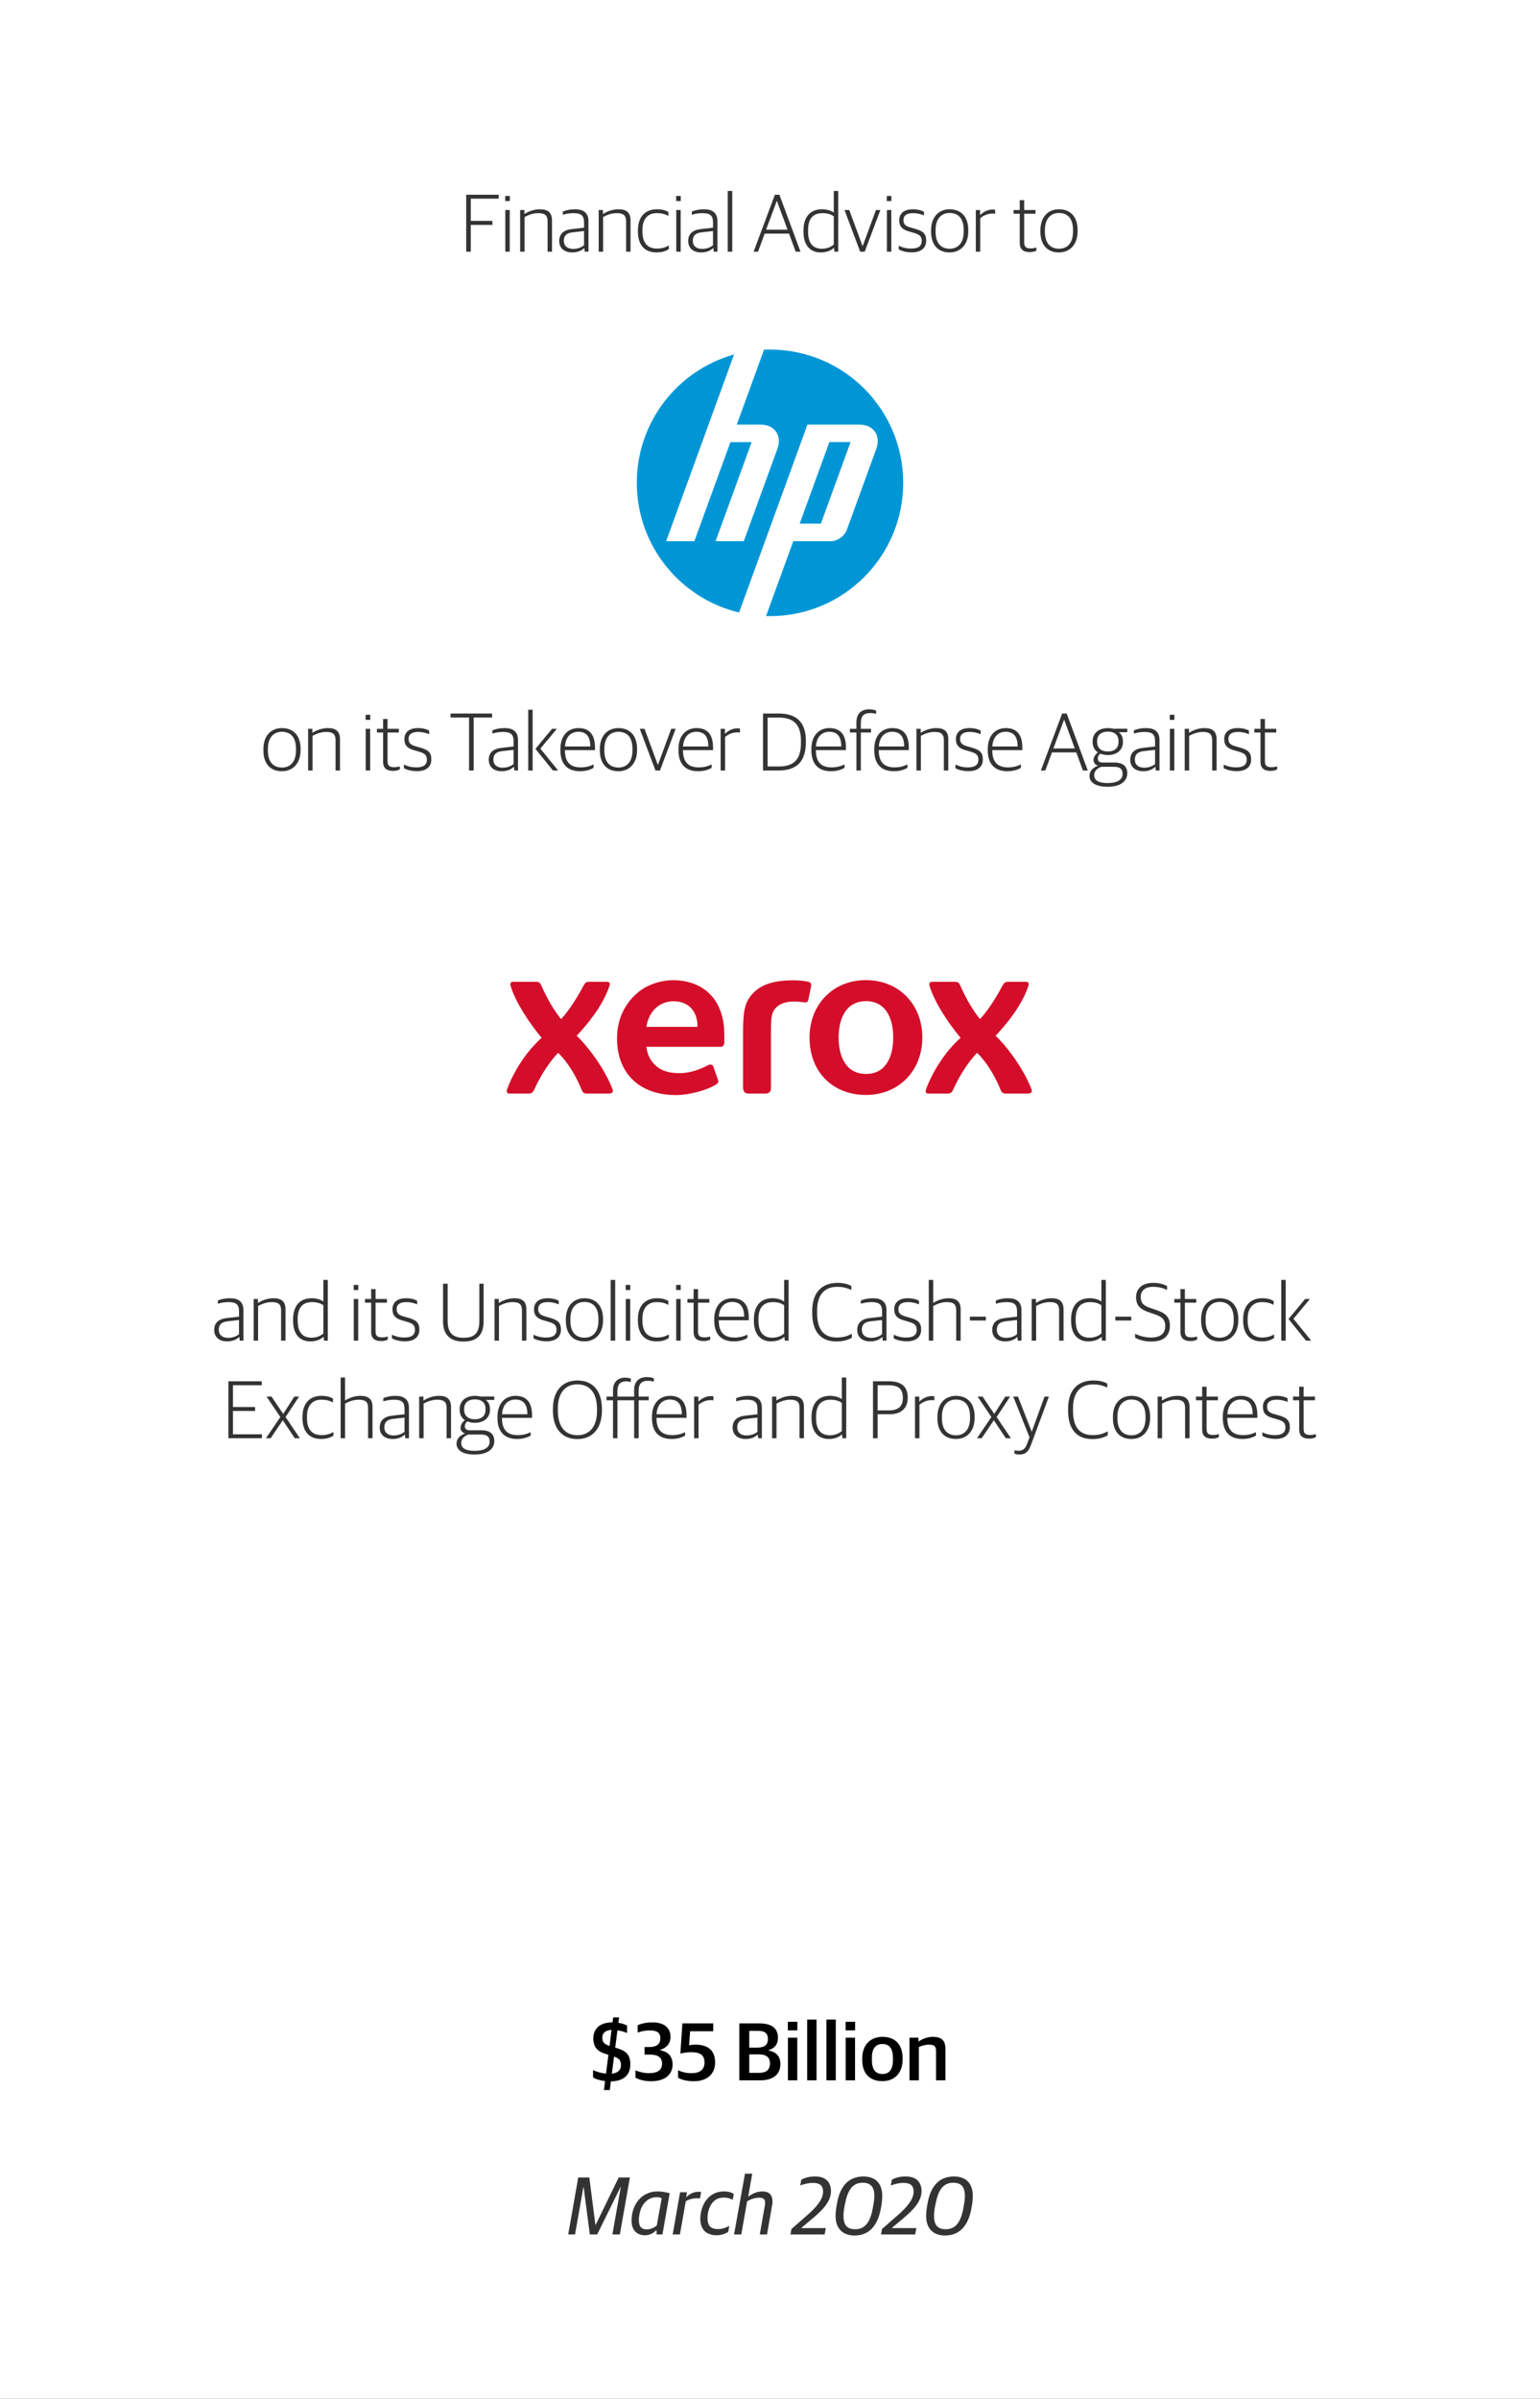 <svg width="300" height="467" viewBox="0 0 300 467" fill="none" xmlns="http://www.w3.org/2000/svg">
<rect x="0" y="0" width="300" height="467" fill="#333333" stroke="none"/>
<g clip-path="url(#clip0_2008_1011)">
<rect width="300" height="467" fill="white"/>
<path d="M90.817 49V37.912H97.153V38.68H91.713V43H95.921V43.784H91.713V49H90.817ZM98.438 49V40.888H99.302V49H98.438ZM98.422 39.144V38.152H99.318V39.144H98.422ZM101.328 49V40.888H102.16V41.64H102.208C103.072 41.08 104.16 40.744 105.184 40.744C106.736 40.744 107.536 41.368 107.536 42.92V49H106.672V43.096C106.672 41.944 106.176 41.496 104.832 41.496C103.952 41.496 103.008 41.8 102.192 42.248V49H101.328ZM111.452 49.144C109.964 49.144 108.94 48.344 108.94 46.92C108.94 45.528 109.804 44.776 111.388 44.6L113.772 44.328V43.272C113.772 41.912 113.148 41.496 111.692 41.496C110.892 41.496 110.22 41.64 109.644 41.816V41.176C110.348 40.904 111.1 40.744 112.012 40.744C113.692 40.744 114.636 41.448 114.636 43.08V49H113.916L113.836 48.296H113.788C113.388 48.712 112.636 49.144 111.452 49.144ZM111.66 48.456C112.588 48.456 113.356 48.12 113.772 47.736V44.984L111.612 45.224C110.396 45.352 109.836 45.848 109.836 46.888C109.836 47.896 110.54 48.456 111.66 48.456ZM116.625 49V40.888H117.457V41.64H117.505C118.369 41.08 119.457 40.744 120.481 40.744C122.033 40.744 122.833 41.368 122.833 42.92V49H121.969V43.096C121.969 41.944 121.473 41.496 120.129 41.496C119.249 41.496 118.305 41.8 117.489 42.248V49H116.625ZM127.917 49.144C125.549 49.144 124.269 47.672 124.269 45.064V44.856C124.269 41.992 125.885 40.744 127.965 40.744C129.005 40.744 129.629 40.936 130.205 41.288V42.024C129.517 41.688 128.957 41.496 127.901 41.496C126.317 41.496 125.149 42.52 125.149 44.728V45.048C125.149 47.224 126.061 48.392 128.013 48.392C129.149 48.392 129.853 48.04 130.301 47.784V48.488C129.773 48.824 129.101 49.144 127.917 49.144ZM131.735 49V40.888H132.599V49H131.735ZM131.719 39.144V38.152H132.615V39.144H131.719ZM136.577 49.144C135.089 49.144 134.065 48.344 134.065 46.92C134.065 45.528 134.929 44.776 136.513 44.6L138.897 44.328V43.272C138.897 41.912 138.273 41.496 136.817 41.496C136.017 41.496 135.345 41.64 134.769 41.816V41.176C135.473 40.904 136.225 40.744 137.137 40.744C138.817 40.744 139.761 41.448 139.761 43.08V49H139.041L138.961 48.296H138.913C138.513 48.712 137.761 49.144 136.577 49.144ZM136.785 48.456C137.713 48.456 138.481 48.12 138.897 47.736V44.984L136.737 45.224C135.521 45.352 134.961 45.848 134.961 46.888C134.961 47.896 135.665 48.456 136.785 48.456ZM141.766 49V37.176H142.646V49H141.766ZM146.808 49L150.952 37.912H151.832L155.944 49H155L153.704 45.48H148.968L147.672 49H146.808ZM151.32 39.128L149.24 44.712H153.416L151.352 39.128H151.32ZM159.864 49.144C158.152 49.144 156.52 48.104 156.52 45.096V44.92C156.52 41.992 158.04 40.744 160.136 40.744C161.208 40.744 161.928 41.048 162.424 41.368V37.176H163.288V49H162.552L162.472 48.28H162.424C161.848 48.776 161.048 49.144 159.864 49.144ZM160.12 48.424C161.176 48.424 161.912 48.04 162.424 47.608V42.12C161.96 41.752 161.176 41.496 160.248 41.496C158.536 41.496 157.416 42.392 157.416 44.808V45.064C157.416 47.544 158.52 48.424 160.12 48.424ZM167.569 49L164.513 40.888H165.441L168.017 47.864H168.065L170.641 40.888H171.505L168.449 49H167.569ZM172.767 49V40.888H173.631V49H172.767ZM172.751 39.144V38.152H173.647V39.144H172.751ZM177.64 49.128C176.552 49.128 175.688 48.888 175.08 48.552V47.848C175.736 48.136 176.392 48.392 177.544 48.392C179.016 48.392 179.56 47.784 179.56 46.92C179.56 45.992 179.128 45.656 177.976 45.32L177.096 45.064C175.896 44.728 175.176 44.2 175.176 42.888C175.176 41.624 176.04 40.744 177.816 40.744C178.856 40.744 179.544 40.984 179.992 41.224V41.944C179.496 41.704 178.696 41.496 177.864 41.496C176.616 41.496 175.992 41.976 175.992 42.824C175.992 43.656 176.376 44.008 177.384 44.296L178.28 44.552C179.752 44.968 180.424 45.448 180.424 46.856C180.424 48.232 179.496 49.128 177.64 49.128ZM184.978 49.144C182.786 49.144 181.378 47.736 181.378 45.08V44.856C181.378 42.2 182.898 40.744 184.994 40.744C187.186 40.744 188.626 42.152 188.626 44.808V45.016C188.626 47.672 187.09 49.144 184.978 49.144ZM185.01 48.424C186.626 48.424 187.73 47.304 187.73 45.096V44.776C187.73 42.376 186.546 41.464 184.978 41.464C183.362 41.464 182.258 42.616 182.258 44.776V45.112C182.258 47.48 183.442 48.424 185.01 48.424ZM190.094 49V40.888H190.926V41.848H190.974C191.47 41.32 192.366 40.792 193.374 40.792C193.55 40.792 193.758 40.808 193.854 40.84V41.624C193.678 41.592 193.454 41.576 193.31 41.576C192.398 41.576 191.534 41.976 190.958 42.488V49H190.094ZM200.588 49.08C199.356 49.08 198.652 48.552 198.652 47.304V41.608H197.452V40.888H198.652V38.968H199.516V40.888H201.724V41.608H199.516V47.176C199.516 48.008 199.804 48.36 200.812 48.36C201.164 48.36 201.564 48.296 201.9 48.2V48.792C201.612 48.936 201.212 49.08 200.588 49.08ZM206.275 49.144C204.083 49.144 202.675 47.736 202.675 45.08V44.856C202.675 42.2 204.195 40.744 206.291 40.744C208.483 40.744 209.923 42.152 209.923 44.808V45.016C209.923 47.672 208.387 49.144 206.275 49.144ZM206.307 48.424C207.923 48.424 209.027 47.304 209.027 45.096V44.776C209.027 42.376 207.843 41.464 206.275 41.464C204.659 41.464 203.555 42.616 203.555 44.776V45.112C203.555 47.48 204.739 48.424 206.307 48.424Z" fill="black" fill-opacity="0.8"/>
<path d="M110.69 435L112.642 423.912H114.802L115.986 433.144H116.034L120.53 423.912H122.706L120.754 435H119.298L120.93 425.784H120.882L116.338 435H114.898L113.698 425.784H113.65L112.018 435H110.69ZM125.656 435.16C124.072 435.16 123.032 434.184 123.032 432.328C123.032 428.968 125.176 426.632 128.072 426.632C129.128 426.632 130.12 426.872 130.456 427L129.048 435H127.912L127.896 434.2H127.816C127.304 434.728 126.584 435.16 125.656 435.16ZM125.976 434.024C126.712 434.024 127.448 433.704 127.944 433.256L128.904 427.944C128.568 427.816 128.312 427.752 127.912 427.752C126.296 427.752 125.08 428.936 124.648 430.728C124.52 431.24 124.456 431.72 124.456 432.28C124.456 433.608 125.112 434.024 125.976 434.024ZM131.045 435L132.485 426.792H133.829L133.669 427.688H133.749C134.373 427.08 135.205 426.696 136.085 426.696C136.293 426.696 136.517 426.728 136.581 426.76L136.357 428.008C136.149 427.976 135.877 427.96 135.733 427.96C134.965 427.96 134.229 428.168 133.589 428.552L132.453 435H131.045ZM139.59 435.16C137.51 435.16 136.422 433.944 136.422 431.976C136.422 430.776 136.79 429.448 137.446 428.504C138.278 427.304 139.462 426.632 141.062 426.632C141.942 426.632 142.566 426.856 142.95 427.128L142.742 428.264C142.342 428.056 141.83 427.832 141.014 427.832C140.022 427.832 139.238 428.168 138.646 429.016C138.086 429.816 137.83 430.792 137.83 431.88C137.83 433.384 138.55 433.96 139.846 433.96C140.87 433.96 141.606 433.576 142.07 433.336L141.862 434.504C141.19 434.92 140.438 435.16 139.59 435.16ZM142.999 435L145.127 423.176H146.535L145.767 427.592H145.847C146.647 427.016 147.511 426.632 148.519 426.632C150.055 426.632 150.487 427.576 150.487 428.6C150.487 428.824 150.455 429.048 150.423 429.256L149.415 435H148.007L148.983 429.464C149.031 429.224 149.047 429.016 149.047 428.84C149.047 428.168 148.743 427.848 147.911 427.848C147.191 427.848 146.439 428.04 145.543 428.552L144.407 435H142.999ZM153.988 435L154.18 433.944L157.236 431.272C158.964 429.752 160.34 428.232 160.34 426.648C160.34 425.512 159.716 424.968 158.388 424.968C157.412 424.968 156.628 425.208 155.892 425.464L156.1 424.328C156.884 423.96 157.556 423.72 158.82 423.72C160.98 423.72 161.876 424.936 161.876 426.568C161.876 428.648 160.212 430.28 158.196 431.976L156.116 433.72V433.768H160.868L160.644 435H153.988ZM166.456 435.208C164.296 435.208 162.776 433.992 162.776 431.384C162.776 430.584 162.92 429.688 163.08 428.84C163.672 425.592 165.32 423.72 168.2 423.72C170.456 423.72 171.864 424.952 171.864 427.544C171.864 428.376 171.736 429.192 171.592 429.96C171 433.192 169.4 435.208 166.456 435.208ZM166.584 433.992C168.536 433.992 169.528 432.6 170.024 429.896C170.184 429.016 170.328 428.264 170.328 427.576C170.328 425.848 169.704 424.936 168.056 424.936C166.104 424.936 165.144 426.344 164.616 429.032C164.44 429.896 164.312 430.664 164.312 431.352C164.312 433.08 164.936 433.992 166.584 433.992ZM171.629 435L171.821 433.944L174.877 431.272C176.605 429.752 177.981 428.232 177.981 426.648C177.981 425.512 177.357 424.968 176.029 424.968C175.053 424.968 174.269 425.208 173.533 425.464L173.741 424.328C174.525 423.96 175.197 423.72 176.461 423.72C178.621 423.72 179.517 424.936 179.517 426.568C179.517 428.648 177.853 430.28 175.837 431.976L173.757 433.72V433.768H178.509L178.285 435H171.629ZM184.096 435.208C181.936 435.208 180.416 433.992 180.416 431.384C180.416 430.584 180.56 429.688 180.72 428.84C181.312 425.592 182.96 423.72 185.84 423.72C188.096 423.72 189.504 424.952 189.504 427.544C189.504 428.376 189.376 429.192 189.232 429.96C188.64 433.192 187.04 435.208 184.096 435.208ZM184.224 433.992C186.176 433.992 187.168 432.6 187.664 429.896C187.824 429.016 187.968 428.264 187.968 427.576C187.968 425.848 187.344 424.936 185.696 424.936C183.744 424.936 182.784 426.344 182.256 429.032C182.08 429.896 181.952 430.664 181.952 431.352C181.952 433.08 182.576 433.992 184.224 433.992Z" fill="black" fill-opacity="0.8"/>
<path d="M117.657 406.888L117.865 405.144C116.889 405.032 116.105 404.776 115.529 404.456V403.016C116.265 403.352 117.129 403.608 118.057 403.688L118.521 400.04L118.185 399.928C116.537 399.464 115.577 398.664 115.577 396.84C115.577 395.032 116.793 393.72 119.257 393.72H119.321L119.449 392.76H120.601L120.457 393.8C121.209 393.912 121.721 394.12 122.153 394.328V395.784C121.641 395.576 121.033 395.368 120.281 395.272L119.849 398.632C121.817 399.176 122.793 399.896 122.793 401.864C122.793 403.896 121.593 405.16 119.001 405.208L118.793 406.888H117.657ZM120.969 402.04C120.969 401.176 120.665 400.744 119.625 400.376L119.193 403.704C120.425 403.576 120.969 402.936 120.969 402.04ZM117.337 396.664C117.337 397.528 117.593 397.928 118.745 398.296L119.129 395.192C117.977 395.224 117.337 395.784 117.337 396.664ZM126.863 405.176C125.439 405.176 124.479 404.856 123.791 404.488V403.064C124.543 403.368 125.487 403.608 126.367 403.608C128.047 403.608 128.975 403.048 128.975 401.768C128.975 400.504 128.111 399.992 126.655 399.992H125.567V398.52H126.495C127.839 398.52 128.639 397.992 128.639 396.84C128.639 395.64 127.871 395.288 126.607 395.288C125.583 395.288 124.911 395.464 124.223 395.704V394.28C125.007 393.912 126.047 393.72 127.151 393.72C129.263 393.72 130.623 394.728 130.623 396.504C130.623 397.832 129.871 398.68 128.575 399.08V399.128C130.063 399.416 131.023 400.248 131.023 401.896C131.023 403.976 129.439 405.176 126.863 405.176ZM135.176 405.176C133.752 405.176 132.776 404.888 132.088 404.488V403.048C132.824 403.384 133.672 403.608 134.68 403.608C136.28 403.608 137.24 402.984 137.24 401.528C137.24 400.04 136.344 399.528 134.68 399.528C133.816 399.528 133.096 399.64 132.536 399.8L132.936 393.912H138.936V395.448H134.44L134.232 398.184C134.584 398.104 134.92 398.056 135.464 398.056C137.896 398.056 139.304 399.144 139.304 401.528C139.304 403.752 137.768 405.176 135.176 405.176ZM144.026 405V393.912H147.882C150.442 393.912 151.546 394.936 151.546 396.712C151.546 397.864 151.05 398.728 149.722 399.128V399.192C151.114 399.448 152.026 400.232 152.026 401.848C152.026 403.672 150.778 405 148.154 405H144.026ZM145.962 403.544H147.882C149.258 403.544 149.994 402.952 149.994 401.72C149.994 400.456 149.21 399.944 147.786 399.944H145.962V403.544ZM145.962 398.632H147.53C148.714 398.632 149.594 398.248 149.594 396.984C149.594 395.752 148.906 395.368 147.61 395.368H145.962V398.632ZM153.491 405V396.696H155.315V405H153.491ZM153.475 395.272V393.608H155.331V395.272H153.475ZM157.241 405V393.176H159.065V405H157.241ZM160.991 405V393.176H162.815V405H160.991ZM164.741 405V396.696H166.565V405H164.741ZM164.725 395.272V393.608H166.581V395.272H164.725ZM171.899 405.16C169.387 405.16 167.963 403.624 167.963 401.016V400.76C167.963 398.088 169.579 396.536 171.915 396.536C174.395 396.536 175.835 398.056 175.835 400.696V400.936C175.835 403.624 174.219 405.16 171.899 405.16ZM171.931 403.768C173.195 403.768 173.947 402.904 173.947 401.096V400.68C173.947 398.52 173.035 397.928 171.883 397.928C170.587 397.928 169.851 398.824 169.851 400.616V401.016C169.851 403.176 170.763 403.768 171.931 403.768ZM177.178 405V396.696H178.922V397.416H179.002C179.706 396.904 180.73 396.536 181.754 396.536C183.354 396.536 184.17 397.208 184.17 398.824V405H182.346V399.272C182.346 398.408 182.058 398.056 180.906 398.056C180.266 398.056 179.514 398.28 179.002 398.52V405H177.178Z" fill="black"/>
<path d="M54.908 150.144C52.716 150.144 51.308 148.736 51.308 146.08V145.856C51.308 143.2 52.828 141.744 54.924 141.744C57.116 141.744 58.556 143.152 58.556 145.808V146.016C58.556 148.672 57.02 150.144 54.908 150.144ZM54.94 149.424C56.556 149.424 57.66 148.304 57.66 146.096V145.776C57.66 143.376 56.476 142.464 54.908 142.464C53.292 142.464 52.188 143.616 52.188 145.776V146.112C52.188 148.48 53.372 149.424 54.94 149.424ZM60.024 150V141.888H60.856V142.64H60.904C61.768 142.08 62.856 141.744 63.88 141.744C65.432 141.744 66.232 142.368 66.232 143.92V150H65.368V144.096C65.368 142.944 64.872 142.496 63.528 142.496C62.648 142.496 61.704 142.8 60.888 143.248V150H60.024ZM71.243 150V141.888H72.107V150H71.243ZM71.227 140.144V139.152H72.123V140.144H71.227ZM76.565 150.08C75.333 150.08 74.629 149.552 74.629 148.304V142.608H73.429V141.888H74.629V139.968H75.493V141.888H77.701V142.608H75.493V148.176C75.493 149.008 75.781 149.36 76.789 149.36C77.141 149.36 77.541 149.296 77.877 149.2V149.792C77.589 149.936 77.189 150.08 76.565 150.08ZM81.242 150.128C80.154 150.128 79.29 149.888 78.682 149.552V148.848C79.338 149.136 79.994 149.392 81.146 149.392C82.618 149.392 83.162 148.784 83.162 147.92C83.162 146.992 82.73 146.656 81.578 146.32L80.698 146.064C79.498 145.728 78.778 145.2 78.778 143.888C78.778 142.624 79.642 141.744 81.418 141.744C82.458 141.744 83.146 141.984 83.594 142.224V142.944C83.098 142.704 82.298 142.496 81.466 142.496C80.218 142.496 79.594 142.976 79.594 143.824C79.594 144.656 79.978 145.008 80.986 145.296L81.882 145.552C83.354 145.968 84.026 146.448 84.026 147.856C84.026 149.232 83.098 150.128 81.242 150.128ZM91.372 150V139.68H87.772V138.912H95.868V139.68H92.268V150H91.372ZM97.726 150.144C96.238 150.144 95.214 149.344 95.214 147.92C95.214 146.528 96.078 145.776 97.662 145.6L100.046 145.328V144.272C100.046 142.912 99.422 142.496 97.966 142.496C97.166 142.496 96.494 142.64 95.918 142.816V142.176C96.622 141.904 97.374 141.744 98.286 141.744C99.966 141.744 100.91 142.448 100.91 144.08V150H100.19L100.11 149.296H100.062C99.662 149.712 98.91 150.144 97.726 150.144ZM97.934 149.456C98.862 149.456 99.63 149.12 100.046 148.736V145.984L97.886 146.224C96.67 146.352 96.11 146.848 96.11 147.888C96.11 148.896 96.814 149.456 97.934 149.456ZM102.899 150V138.176H103.763V150H102.899ZM107.715 150L104.307 145.792L107.539 141.888H108.483L105.267 145.744L108.723 150H107.715ZM112.992 150.144C110.448 150.144 109.168 148.656 109.168 146.048V145.856C109.168 143.04 110.784 141.744 112.688 141.744C114.896 141.744 115.904 143.104 115.904 145.536V146.032H110.048C110.048 148.368 111.072 149.392 113.12 149.392C114.208 149.392 114.976 149.136 115.632 148.816V149.472C115.136 149.792 114.24 150.144 112.992 150.144ZM112.656 142.464C111.376 142.464 110.192 143.264 110.064 145.328H114.992C114.992 143.424 114.24 142.464 112.656 142.464ZM120.455 150.144C118.263 150.144 116.855 148.736 116.855 146.08V145.856C116.855 143.2 118.375 141.744 120.471 141.744C122.663 141.744 124.103 143.152 124.103 145.808V146.016C124.103 148.672 122.567 150.144 120.455 150.144ZM120.487 149.424C122.103 149.424 123.207 148.304 123.207 146.096V145.776C123.207 143.376 122.023 142.464 120.455 142.464C118.839 142.464 117.735 143.616 117.735 145.776V146.112C117.735 148.48 118.919 149.424 120.487 149.424ZM127.686 150L124.63 141.888H125.558L128.134 148.864H128.182L130.758 141.888H131.622L128.566 150H127.686ZM135.992 150.144C133.448 150.144 132.168 148.656 132.168 146.048V145.856C132.168 143.04 133.784 141.744 135.688 141.744C137.896 141.744 138.904 143.104 138.904 145.536V146.032H133.048C133.048 148.368 134.072 149.392 136.12 149.392C137.208 149.392 137.976 149.136 138.632 148.816V149.472C138.136 149.792 137.24 150.144 135.992 150.144ZM135.656 142.464C134.376 142.464 133.192 143.264 133.064 145.328H137.992C137.992 143.424 137.24 142.464 135.656 142.464ZM140.383 150V141.888H141.215V142.848H141.263C141.759 142.32 142.655 141.792 143.663 141.792C143.839 141.792 144.047 141.808 144.143 141.84V142.624C143.967 142.592 143.743 142.576 143.599 142.576C142.687 142.576 141.823 142.976 141.247 143.488V150H140.383ZM148.638 150V138.912H151.71C155.182 138.912 156.99 140.608 156.99 144.24V144.496C156.99 148.096 155.326 150 151.726 150H148.638ZM149.534 149.216H151.742C154.686 149.216 156.03 147.824 156.03 144.624V144.24C156.03 140.944 154.526 139.696 151.63 139.696H149.534V149.216ZM161.882 150.144C159.338 150.144 158.058 148.656 158.058 146.048V145.856C158.058 143.04 159.674 141.744 161.578 141.744C163.786 141.744 164.794 143.104 164.794 145.536V146.032H158.938C158.938 148.368 159.962 149.392 162.01 149.392C163.098 149.392 163.866 149.136 164.522 148.816V149.472C164.026 149.792 163.13 150.144 161.882 150.144ZM161.546 142.464C160.266 142.464 159.082 143.264 158.954 145.328H163.882C163.882 143.424 163.13 142.464 161.546 142.464ZM166.834 150V142.608H165.57V141.888H166.834V140.624C166.834 138.864 167.858 138.096 169.314 138.096C169.938 138.096 170.37 138.208 170.674 138.352V138.976C170.402 138.896 170.002 138.816 169.458 138.816C168.386 138.816 167.698 139.344 167.698 140.688V141.888H169.682V142.608H167.698V150H166.834ZM174.132 150.144C171.588 150.144 170.308 148.656 170.308 146.048V145.856C170.308 143.04 171.924 141.744 173.828 141.744C176.036 141.744 177.044 143.104 177.044 145.536V146.032H171.188C171.188 148.368 172.212 149.392 174.26 149.392C175.348 149.392 176.116 149.136 176.772 148.816V149.472C176.276 149.792 175.38 150.144 174.132 150.144ZM173.796 142.464C172.516 142.464 171.332 143.264 171.204 145.328H176.132C176.132 143.424 175.38 142.464 173.796 142.464ZM178.524 150V141.888H179.356V142.64H179.404C180.268 142.08 181.356 141.744 182.38 141.744C183.932 141.744 184.732 142.368 184.732 143.92V150H183.868V144.096C183.868 142.944 183.372 142.496 182.028 142.496C181.148 142.496 180.204 142.8 179.388 143.248V150H178.524ZM188.68 150.128C187.592 150.128 186.728 149.888 186.12 149.552V148.848C186.776 149.136 187.432 149.392 188.584 149.392C190.056 149.392 190.6 148.784 190.6 147.92C190.6 146.992 190.168 146.656 189.016 146.32L188.136 146.064C186.936 145.728 186.215 145.2 186.215 143.888C186.215 142.624 187.08 141.744 188.856 141.744C189.896 141.744 190.584 141.984 191.032 142.224V142.944C190.536 142.704 189.736 142.496 188.904 142.496C187.656 142.496 187.032 142.976 187.032 143.824C187.032 144.656 187.416 145.008 188.424 145.296L189.32 145.552C190.792 145.968 191.464 146.448 191.464 147.856C191.464 149.232 190.536 150.128 188.68 150.128ZM196.242 150.144C193.698 150.144 192.418 148.656 192.418 146.048V145.856C192.418 143.04 194.034 141.744 195.938 141.744C198.146 141.744 199.154 143.104 199.154 145.536V146.032H193.298C193.298 148.368 194.322 149.392 196.37 149.392C197.458 149.392 198.226 149.136 198.882 148.816V149.472C198.386 149.792 197.49 150.144 196.242 150.144ZM195.906 142.464C194.626 142.464 193.442 143.264 193.314 145.328H198.242C198.242 143.424 197.49 142.464 195.906 142.464ZM202.769 150L206.913 138.912H207.793L211.905 150H210.961L209.665 146.48H204.929L203.633 150H202.769ZM207.281 140.128L205.201 145.712H209.377L207.313 140.128H207.281ZM215.775 153.168C213.279 153.168 212.239 152.24 212.239 151.04C212.239 150.064 212.959 149.424 213.855 149.088V149.04C213.407 148.928 213.023 148.528 213.023 147.952C213.023 147.44 213.327 146.912 213.871 146.48C213.247 146.064 212.847 145.392 212.847 144.464V144.32C212.847 142.704 214.095 141.744 215.823 141.744C216.207 141.744 216.559 141.792 216.895 141.872H219.599V142.544H217.935C218.463 142.928 218.751 143.504 218.751 144.288V144.432C218.751 146.112 217.487 146.992 215.807 146.992C215.263 146.992 214.767 146.896 214.335 146.72C214.063 146.944 213.855 147.28 213.855 147.648C213.855 148.144 214.159 148.448 214.751 148.448H217.087C218.527 148.448 219.599 148.992 219.599 150.544C219.599 151.936 218.495 153.168 215.775 153.168ZM215.743 152.448C217.903 152.448 218.687 151.648 218.687 150.672C218.687 149.632 218.095 149.28 216.959 149.28H214.559C213.759 149.552 213.151 150.08 213.151 150.928C213.151 151.808 213.839 152.448 215.743 152.448ZM215.807 146.304C217.087 146.304 217.887 145.68 217.887 144.464V144.272C217.887 143.008 217.055 142.432 215.807 142.432C214.543 142.432 213.727 143.088 213.727 144.256V144.448C213.727 145.68 214.575 146.304 215.807 146.304ZM222.694 150.144C221.206 150.144 220.182 149.344 220.182 147.92C220.182 146.528 221.046 145.776 222.63 145.6L225.014 145.328V144.272C225.014 142.912 224.39 142.496 222.934 142.496C222.134 142.496 221.462 142.64 220.886 142.816V142.176C221.59 141.904 222.342 141.744 223.254 141.744C224.934 141.744 225.878 142.448 225.878 144.08V150H225.158L225.078 149.296H225.03C224.63 149.712 223.878 150.144 222.694 150.144ZM222.902 149.456C223.83 149.456 224.598 149.12 225.014 148.736V145.984L222.854 146.224C221.638 146.352 221.078 146.848 221.078 147.888C221.078 148.896 221.782 149.456 222.902 149.456ZM227.899 150V141.888H228.763V150H227.899ZM227.883 140.144V139.152H228.779V140.144H227.883ZM230.789 150V141.888H231.621V142.64H231.669C232.533 142.08 233.621 141.744 234.645 141.744C236.197 141.744 236.997 142.368 236.997 143.92V150H236.133V144.096C236.133 142.944 235.637 142.496 234.293 142.496C233.413 142.496 232.469 142.8 231.653 143.248V150H230.789ZM240.945 150.128C239.857 150.128 238.993 149.888 238.385 149.552V148.848C239.041 149.136 239.697 149.392 240.849 149.392C242.321 149.392 242.865 148.784 242.865 147.92C242.865 146.992 242.433 146.656 241.281 146.32L240.401 146.064C239.201 145.728 238.481 145.2 238.481 143.888C238.481 142.624 239.345 141.744 241.121 141.744C242.161 141.744 242.849 141.984 243.297 142.224V142.944C242.801 142.704 242.001 142.496 241.169 142.496C239.921 142.496 239.297 142.976 239.297 143.824C239.297 144.656 239.681 145.008 240.689 145.296L241.585 145.552C243.057 145.968 243.729 146.448 243.729 147.856C243.729 149.232 242.801 150.128 240.945 150.128ZM247.487 150.08C246.255 150.08 245.551 149.552 245.551 148.304V142.608H244.351V141.888H245.551V139.968H246.415V141.888H248.623V142.608H246.415V148.176C246.415 149.008 246.703 149.36 247.711 149.36C248.063 149.36 248.463 149.296 248.799 149.2V149.792C248.511 149.936 248.111 150.08 247.487 150.08Z" fill="black" fill-opacity="0.8"/>
<path d="M44.241 261.144C42.753 261.144 41.729 260.344 41.729 258.92C41.729 257.528 42.593 256.776 44.177 256.6L46.561 256.328V255.272C46.561 253.912 45.937 253.496 44.481 253.496C43.681 253.496 43.009 253.64 42.433 253.816V253.176C43.137 252.904 43.889 252.744 44.801 252.744C46.481 252.744 47.425 253.448 47.425 255.08V261H46.705L46.625 260.296H46.577C46.177 260.712 45.425 261.144 44.241 261.144ZM44.449 260.456C45.377 260.456 46.145 260.12 46.561 259.736V256.984L44.401 257.224C43.185 257.352 42.625 257.848 42.625 258.888C42.625 259.896 43.329 260.456 44.449 260.456ZM49.414 261V252.888H50.246V253.64H50.294C51.158 253.08 52.246 252.744 53.27 252.744C54.822 252.744 55.622 253.368 55.622 254.92V261H54.758V255.096C54.758 253.944 54.262 253.496 52.918 253.496C52.038 253.496 51.094 253.8 50.278 254.248V261H49.414ZM60.434 261.144C58.722 261.144 57.09 260.104 57.09 257.096V256.92C57.09 253.992 58.61 252.744 60.706 252.744C61.778 252.744 62.498 253.048 62.994 253.368V249.176H63.858V261H63.122L63.042 260.28H62.994C62.418 260.776 61.618 261.144 60.434 261.144ZM60.69 260.424C61.746 260.424 62.482 260.04 62.994 259.608V254.12C62.53 253.752 61.746 253.496 60.818 253.496C59.106 253.496 57.986 254.392 57.986 256.808V257.064C57.986 259.544 59.09 260.424 60.69 260.424ZM68.899 251.144V250.152H69.795V251.144H68.899ZM68.915 261V252.888H69.779V261H68.915ZM74.237 261.08C73.005 261.08 72.301 260.552 72.301 259.304V253.608H71.101V252.888H72.301V250.968H73.165V252.888H75.373V253.608H73.165V259.176C73.165 260.008 73.453 260.36 74.461 260.36C74.813 260.36 75.213 260.296 75.549 260.2V260.792C75.261 260.936 74.861 261.08 74.237 261.08ZM78.914 261.128C77.826 261.128 76.962 260.888 76.354 260.552V259.848C77.01 260.136 77.666 260.392 78.818 260.392C80.29 260.392 80.834 259.784 80.834 258.92C80.834 257.992 80.402 257.656 79.25 257.32L78.37 257.064C77.17 256.728 76.45 256.2 76.45 254.888C76.45 253.624 77.314 252.744 79.09 252.744C80.13 252.744 80.818 252.984 81.266 253.224V253.944C80.77 253.704 79.97 253.496 79.138 253.496C77.89 253.496 77.266 253.976 77.266 254.824C77.266 255.656 77.65 256.008 78.658 256.296L79.554 256.552C81.026 256.968 81.698 257.448 81.698 258.856C81.698 260.232 80.77 261.128 78.914 261.128ZM90.291 261.176C87.763 261.176 86.308 259.928 86.308 257.224V249.912H87.204V257.176C87.204 259.608 88.323 260.44 90.323 260.44C92.323 260.44 93.379 259.624 93.379 257.16V249.912H94.212V257.208C94.212 259.976 92.852 261.176 90.291 261.176ZM96.336 261V252.888H97.168V253.64H97.216C98.08 253.08 99.168 252.744 100.192 252.744C101.744 252.744 102.544 253.368 102.544 254.92V261H101.68V255.096C101.68 253.944 101.184 253.496 99.84 253.496C98.96 253.496 98.016 253.8 97.2 254.248V261H96.336ZM106.492 261.128C105.404 261.128 104.54 260.888 103.932 260.552V259.848C104.588 260.136 105.244 260.392 106.396 260.392C107.868 260.392 108.412 259.784 108.412 258.92C108.412 257.992 107.98 257.656 106.828 257.32L105.948 257.064C104.748 256.728 104.028 256.2 104.028 254.888C104.028 253.624 104.892 252.744 106.668 252.744C107.708 252.744 108.396 252.984 108.844 253.224V253.944C108.348 253.704 107.548 253.496 106.716 253.496C105.468 253.496 104.844 253.976 104.844 254.824C104.844 255.656 105.228 256.008 106.236 256.296L107.132 256.552C108.604 256.968 109.276 257.448 109.276 258.856C109.276 260.232 108.348 261.128 106.492 261.128ZM113.83 261.144C111.638 261.144 110.23 259.736 110.23 257.08V256.856C110.23 254.2 111.75 252.744 113.846 252.744C116.038 252.744 117.478 254.152 117.478 256.808V257.016C117.478 259.672 115.942 261.144 113.83 261.144ZM113.862 260.424C115.478 260.424 116.582 259.304 116.582 257.096V256.776C116.582 254.376 115.398 253.464 113.83 253.464C112.214 253.464 111.11 254.616 111.11 256.776V257.112C111.11 259.48 112.294 260.424 113.862 260.424ZM118.962 261V249.176H119.842V261H118.962ZM121.883 251.144V250.152H122.779V251.144H121.883ZM121.899 261V252.888H122.763V261H121.899ZM127.909 261.144C125.541 261.144 124.261 259.672 124.261 257.064V256.856C124.261 253.992 125.877 252.744 127.957 252.744C128.997 252.744 129.621 252.936 130.197 253.288V254.024C129.509 253.688 128.949 253.496 127.893 253.496C126.309 253.496 125.141 254.52 125.141 256.728V257.048C125.141 259.224 126.053 260.392 128.005 260.392C129.141 260.392 129.845 260.04 130.293 259.784V260.488C129.765 260.824 129.093 261.144 127.909 261.144ZM131.712 251.144V250.152H132.608V251.144H131.712ZM131.728 261V252.888H132.592V261H131.728ZM137.049 261.08C135.817 261.08 135.113 260.552 135.113 259.304V253.608H133.913V252.888H135.113V250.968H135.977V252.888H138.185V253.608H135.977V259.176C135.977 260.008 136.265 260.36 137.273 260.36C137.625 260.36 138.025 260.296 138.361 260.2V260.792C138.073 260.936 137.673 261.08 137.049 261.08ZM142.96 261.144C140.416 261.144 139.136 259.656 139.136 257.048V256.856C139.136 254.04 140.752 252.744 142.656 252.744C144.864 252.744 145.872 254.104 145.872 256.536V257.032H140.016C140.016 259.368 141.04 260.392 143.088 260.392C144.176 260.392 144.944 260.136 145.6 259.816V260.472C145.104 260.792 144.208 261.144 142.96 261.144ZM142.624 253.464C141.344 253.464 140.16 254.264 140.032 256.328H144.96C144.96 254.424 144.208 253.464 142.624 253.464ZM150.2 261.144C148.488 261.144 146.856 260.104 146.856 257.096V256.92C146.856 253.992 148.376 252.744 150.472 252.744C151.544 252.744 152.264 253.048 152.76 253.368V249.176H153.624V261H152.888L152.808 260.28H152.76C152.184 260.776 151.384 261.144 150.2 261.144ZM150.456 260.424C151.512 260.424 152.248 260.04 152.76 259.608V254.12C152.296 253.752 151.512 253.496 150.584 253.496C148.872 253.496 147.752 254.392 147.752 256.808V257.064C147.752 259.544 148.856 260.424 150.456 260.424ZM162.921 261.16C159.881 261.16 158.217 259.24 158.217 255.576V255.288C158.217 251.48 160.217 249.752 163.145 249.752C164.393 249.752 165.193 250.008 165.849 250.36V251.128C165.065 250.776 164.265 250.52 163.097 250.52C160.697 250.52 159.177 251.976 159.177 255.144V255.576C159.177 258.68 160.329 260.392 163.033 260.392C164.457 260.392 165.257 260.008 165.945 259.656V260.44C165.289 260.808 164.361 261.16 162.921 261.16ZM169.507 261.144C168.019 261.144 166.995 260.344 166.995 258.92C166.995 257.528 167.859 256.776 169.443 256.6L171.827 256.328V255.272C171.827 253.912 171.203 253.496 169.747 253.496C168.947 253.496 168.275 253.64 167.699 253.816V253.176C168.403 252.904 169.155 252.744 170.067 252.744C171.747 252.744 172.691 253.448 172.691 255.08V261H171.971L171.891 260.296H171.843C171.443 260.712 170.691 261.144 169.507 261.144ZM169.715 260.456C170.643 260.456 171.411 260.12 171.827 259.736V256.984L169.667 257.224C168.451 257.352 167.891 257.848 167.891 258.888C167.891 259.896 168.595 260.456 169.715 260.456ZM176.664 261.128C175.576 261.128 174.712 260.888 174.104 260.552V259.848C174.76 260.136 175.416 260.392 176.568 260.392C178.04 260.392 178.584 259.784 178.584 258.92C178.584 257.992 178.152 257.656 177 257.32L176.12 257.064C174.92 256.728 174.2 256.2 174.2 254.888C174.2 253.624 175.064 252.744 176.84 252.744C177.88 252.744 178.568 252.984 179.016 253.224V253.944C178.52 253.704 177.72 253.496 176.888 253.496C175.64 253.496 175.016 253.976 175.016 254.824C175.016 255.656 175.4 256.008 176.408 256.296L177.304 256.552C178.776 256.968 179.448 257.448 179.448 258.856C179.448 260.232 178.52 261.128 176.664 261.128ZM180.93 261V249.176H181.794V253.624H181.858C182.69 253.08 183.762 252.744 184.786 252.744C186.338 252.744 187.138 253.368 187.138 254.92V261H186.274V255.096C186.274 253.944 185.778 253.496 184.434 253.496C183.554 253.496 182.61 253.8 181.794 254.248V261H180.93ZM188.942 257.08V256.328H192.046V257.08H188.942ZM195.804 261.144C194.316 261.144 193.292 260.344 193.292 258.92C193.292 257.528 194.156 256.776 195.74 256.6L198.124 256.328V255.272C198.124 253.912 197.5 253.496 196.044 253.496C195.244 253.496 194.572 253.64 193.996 253.816V253.176C194.7 252.904 195.452 252.744 196.364 252.744C198.044 252.744 198.988 253.448 198.988 255.08V261H198.268L198.188 260.296H198.14C197.74 260.712 196.988 261.144 195.804 261.144ZM196.012 260.456C196.94 260.456 197.708 260.12 198.124 259.736V256.984L195.964 257.224C194.748 257.352 194.188 257.848 194.188 258.888C194.188 259.896 194.892 260.456 196.012 260.456ZM200.977 261V252.888H201.809V253.64H201.857C202.721 253.08 203.809 252.744 204.833 252.744C206.385 252.744 207.185 253.368 207.185 254.92V261H206.321V255.096C206.321 253.944 205.825 253.496 204.481 253.496C203.601 253.496 202.657 253.8 201.841 254.248V261H200.977ZM211.997 261.144C210.285 261.144 208.653 260.104 208.653 257.096V256.92C208.653 253.992 210.173 252.744 212.269 252.744C213.341 252.744 214.061 253.048 214.557 253.368V249.176H215.421V261H214.685L214.605 260.28H214.557C213.981 260.776 213.181 261.144 211.997 261.144ZM212.253 260.424C213.309 260.424 214.045 260.04 214.557 259.608V254.12C214.093 253.752 213.309 253.496 212.381 253.496C210.669 253.496 209.549 254.392 209.549 256.808V257.064C209.549 259.544 210.653 260.424 212.253 260.424ZM217.27 257.08V256.328H220.374V257.08H217.27ZM224.272 261.176C222.944 261.176 221.84 260.824 221.12 260.408V259.64C221.952 260.088 223.056 260.392 224.224 260.392C226.16 260.392 226.992 259.528 226.992 258.136C226.992 256.792 226.224 256.28 224.799 255.816L223.904 255.512C222.16 254.936 221.312 254.168 221.312 252.52C221.312 250.936 222.432 249.752 224.656 249.752C225.92 249.752 226.752 250.056 227.344 250.36V251.144C226.736 250.824 225.824 250.52 224.624 250.52C223.024 250.52 222.224 251.304 222.224 252.44C222.224 253.672 222.72 254.2 224.256 254.696L225.152 255C226.832 255.56 227.904 256.232 227.904 258.072C227.904 259.944 226.816 261.176 224.272 261.176ZM231.893 261.08C230.661 261.08 229.957 260.552 229.957 259.304V253.608H228.757V252.888H229.957V250.968H230.821V252.888H233.029V253.608H230.821V259.176C230.821 260.008 231.109 260.36 232.117 260.36C232.469 260.36 232.869 260.296 233.205 260.2V260.792C232.917 260.936 232.517 261.08 231.893 261.08ZM237.58 261.144C235.388 261.144 233.98 259.736 233.98 257.08V256.856C233.98 254.2 235.5 252.744 237.596 252.744C239.788 252.744 241.228 254.152 241.228 256.808V257.016C241.228 259.672 239.692 261.144 237.58 261.144ZM237.612 260.424C239.228 260.424 240.332 259.304 240.332 257.096V256.776C240.332 254.376 239.148 253.464 237.58 253.464C235.964 253.464 234.86 254.616 234.86 256.776V257.112C234.86 259.48 236.044 260.424 237.612 260.424ZM245.816 261.144C243.448 261.144 242.168 259.672 242.168 257.064V256.856C242.168 253.992 243.784 252.744 245.864 252.744C246.904 252.744 247.528 252.936 248.104 253.288V254.024C247.416 253.688 246.856 253.496 245.799 253.496C244.216 253.496 243.048 254.52 243.048 256.728V257.048C243.048 259.224 243.96 260.392 245.911 260.392C247.048 260.392 247.752 260.04 248.2 259.784V260.488C247.672 260.824 247 261.144 245.816 261.144ZM249.602 261V249.176H250.466V261H249.602ZM254.418 261L251.01 256.792L254.242 252.888H255.186L251.97 256.744L255.426 261H254.418ZM44.489 280V268.912H50.985V269.68H45.385V273.92H49.689V274.688H45.385V279.232H51.017V280H44.489ZM51.81 280L54.61 275.872L51.922 271.888H52.898L55.17 275.264L57.33 271.888H58.258L55.634 275.872L58.418 280H57.426L55.09 276.496L52.722 280H51.81ZM62.573 280.144C60.205 280.144 58.925 278.672 58.925 276.064V275.856C58.925 272.992 60.541 271.744 62.621 271.744C63.661 271.744 64.285 271.936 64.861 272.288V273.024C64.173 272.688 63.613 272.496 62.557 272.496C60.973 272.496 59.805 273.52 59.805 275.728V276.048C59.805 278.224 60.717 279.392 62.669 279.392C63.805 279.392 64.509 279.04 64.957 278.784V279.488C64.429 279.824 63.757 280.144 62.573 280.144ZM66.36 280V268.176H67.224V272.624H67.288C68.12 272.08 69.192 271.744 70.216 271.744C71.768 271.744 72.568 272.368 72.568 273.92V280H71.704V274.096C71.704 272.944 71.208 272.496 69.864 272.496C68.984 272.496 68.04 272.8 67.224 273.248V280H66.36ZM76.483 280.144C74.995 280.144 73.971 279.344 73.971 277.92C73.971 276.528 74.835 275.776 76.419 275.6L78.803 275.328V274.272C78.803 272.912 78.179 272.496 76.723 272.496C75.923 272.496 75.251 272.64 74.675 272.816V272.176C75.379 271.904 76.131 271.744 77.043 271.744C78.723 271.744 79.667 272.448 79.667 274.08V280H78.947L78.867 279.296H78.819C78.419 279.712 77.667 280.144 76.483 280.144ZM76.691 279.456C77.619 279.456 78.387 279.12 78.803 278.736V275.984L76.643 276.224C75.427 276.352 74.867 276.848 74.867 277.888C74.867 278.896 75.571 279.456 76.691 279.456ZM81.656 280V271.888H82.488V272.64H82.536C83.4 272.08 84.488 271.744 85.512 271.744C87.064 271.744 87.864 272.368 87.864 273.92V280H87V274.096C87 272.944 86.504 272.496 85.16 272.496C84.28 272.496 83.336 272.8 82.52 273.248V280H81.656ZM92.47 283.168C89.974 283.168 88.934 282.24 88.934 281.04C88.934 280.064 89.654 279.424 90.55 279.088V279.04C90.102 278.928 89.718 278.528 89.718 277.952C89.718 277.44 90.022 276.912 90.566 276.48C89.942 276.064 89.542 275.392 89.542 274.464V274.32C89.542 272.704 90.79 271.744 92.518 271.744C92.902 271.744 93.254 271.792 93.59 271.872H96.294V272.544H94.63C95.158 272.928 95.446 273.504 95.446 274.288V274.432C95.446 276.112 94.182 276.992 92.502 276.992C91.958 276.992 91.462 276.896 91.03 276.72C90.758 276.944 90.55 277.28 90.55 277.648C90.55 278.144 90.854 278.448 91.446 278.448H93.782C95.222 278.448 96.294 278.992 96.294 280.544C96.294 281.936 95.19 283.168 92.47 283.168ZM92.502 276.304C93.782 276.304 94.582 275.68 94.582 274.464V274.272C94.582 273.008 93.75 272.432 92.502 272.432C91.238 272.432 90.422 273.088 90.422 274.256V274.448C90.422 275.68 91.27 276.304 92.502 276.304ZM92.438 282.448C94.598 282.448 95.382 281.648 95.382 280.672C95.382 279.632 94.79 279.28 93.654 279.28H91.254C90.454 279.552 89.846 280.08 89.846 280.928C89.846 281.808 90.534 282.448 92.438 282.448ZM100.734 280.144C98.19 280.144 96.91 278.656 96.91 276.048V275.856C96.91 273.04 98.526 271.744 100.43 271.744C102.638 271.744 103.646 273.104 103.646 275.536V276.032H97.79C97.79 278.368 98.814 279.392 100.862 279.392C101.95 279.392 102.718 279.136 103.374 278.816V279.472C102.878 279.792 101.982 280.144 100.734 280.144ZM100.398 272.464C99.118 272.464 97.934 273.264 97.806 275.328H102.734C102.734 273.424 101.982 272.464 100.398 272.464ZM112.477 280.16C109.549 280.16 107.709 278.192 107.709 274.576V274.32C107.709 270.784 109.549 268.752 112.509 268.752C115.421 268.752 117.261 270.72 117.261 274.336V274.592C117.261 278.096 115.421 280.16 112.477 280.16ZM112.493 279.408C114.957 279.408 116.301 277.6 116.301 274.72V274.336C116.301 271.328 115.037 269.52 112.461 269.504C110.045 269.504 108.669 271.296 108.669 274.176V274.56C108.669 277.568 109.933 279.408 112.493 279.408ZM119.42 280V272.608H118.156V271.888H119.42V270.64C119.42 268.992 120.428 268.208 121.756 268.208C122.3 268.208 122.62 268.304 122.892 268.4V269.04C122.636 268.976 122.348 268.928 121.9 268.928C120.908 268.928 120.284 269.472 120.284 270.72V271.888H123.532V270.624C123.532 268.864 124.556 268.096 126.012 268.096C126.636 268.096 127.084 268.208 127.372 268.352V268.976C127.1 268.896 126.7 268.816 126.156 268.816C125.084 268.816 124.412 269.344 124.412 270.688V271.888H126.38V272.608H124.412V280H123.532V272.608H120.284V280H119.42ZM130.827 280.144C128.283 280.144 127.003 278.656 127.003 276.048V275.856C127.003 273.04 128.619 271.744 130.523 271.744C132.731 271.744 133.739 273.104 133.739 275.536V276.032H127.883C127.883 278.368 128.907 279.392 130.955 279.392C132.043 279.392 132.811 279.136 133.467 278.816V279.472C132.971 279.792 132.075 280.144 130.827 280.144ZM130.491 272.464C129.211 272.464 128.027 273.264 127.899 275.328H132.827C132.827 273.424 132.075 272.464 130.491 272.464ZM135.219 280V271.888H136.051V272.848H136.099C136.595 272.32 137.491 271.792 138.499 271.792C138.675 271.792 138.883 271.808 138.979 271.84V272.624C138.803 272.592 138.579 272.576 138.435 272.576C137.523 272.576 136.659 272.976 136.083 273.488V280H135.219ZM145.233 280.144C143.745 280.144 142.721 279.344 142.721 277.92C142.721 276.528 143.585 275.776 145.169 275.6L147.553 275.328V274.272C147.553 272.912 146.929 272.496 145.473 272.496C144.673 272.496 144.001 272.64 143.425 272.816V272.176C144.129 271.904 144.881 271.744 145.793 271.744C147.473 271.744 148.417 272.448 148.417 274.08V280H147.697L147.617 279.296H147.569C147.169 279.712 146.417 280.144 145.233 280.144ZM145.441 279.456C146.369 279.456 147.137 279.12 147.553 278.736V275.984L145.393 276.224C144.177 276.352 143.617 276.848 143.617 277.888C143.617 278.896 144.321 279.456 145.441 279.456ZM150.406 280V271.888H151.238V272.64H151.286C152.15 272.08 153.238 271.744 154.262 271.744C155.814 271.744 156.614 272.368 156.614 273.92V280H155.75V274.096C155.75 272.944 155.254 272.496 153.91 272.496C153.03 272.496 152.086 272.8 151.27 273.248V280H150.406ZM161.426 280.144C159.714 280.144 158.082 279.104 158.082 276.096V275.92C158.082 272.992 159.602 271.744 161.698 271.744C162.77 271.744 163.49 272.048 163.986 272.368V268.176H164.85V280H164.114L164.034 279.28H163.986C163.41 279.776 162.61 280.144 161.426 280.144ZM161.682 279.424C162.738 279.424 163.474 279.04 163.986 278.608V273.12C163.522 272.752 162.738 272.496 161.81 272.496C160.098 272.496 158.978 273.392 158.978 275.808V276.064C158.978 278.544 160.082 279.424 161.682 279.424ZM170.067 280V268.912H173.139C175.763 268.912 176.835 270.08 176.835 272.096C176.835 274.176 175.523 275.328 173.331 275.328H170.963V280H170.067ZM170.963 274.576H173.155C175.059 274.576 175.875 273.744 175.875 272.16C175.875 270.496 175.187 269.68 173.059 269.68H170.963V274.576ZM178.25 280V271.888H179.082V272.848H179.13C179.626 272.32 180.522 271.792 181.53 271.792C181.706 271.792 181.914 271.808 182.01 271.84V272.624C181.834 272.592 181.61 272.576 181.466 272.576C180.554 272.576 179.69 272.976 179.114 273.488V280H178.25ZM186.213 280.144C184.021 280.144 182.613 278.736 182.613 276.08V275.856C182.613 273.2 184.133 271.744 186.229 271.744C188.421 271.744 189.861 273.152 189.861 275.808V276.016C189.861 278.672 188.325 280.144 186.213 280.144ZM186.245 279.424C187.861 279.424 188.965 278.304 188.965 276.096V275.776C188.965 273.376 187.781 272.464 186.213 272.464C184.597 272.464 183.493 273.616 183.493 275.776V276.112C183.493 278.48 184.677 279.424 186.245 279.424ZM190.326 280L193.126 275.872L190.438 271.888H191.414L193.686 275.264L195.846 271.888H196.774L194.15 275.872L196.934 280H195.942L193.606 276.496L191.238 280H190.326ZM198.571 283.168C198.219 283.168 197.835 283.088 197.611 282.976V282.352C197.835 282.4 198.139 282.432 198.443 282.432C199.291 282.432 199.723 282 200.059 281.136L200.555 279.824L197.387 271.888H198.299L200.971 278.688H201.003L203.483 271.888H204.331L200.859 281.248C200.395 282.512 199.851 283.168 198.571 283.168ZM212.772 280.16C209.732 280.16 208.068 278.24 208.068 274.576V274.288C208.068 270.48 210.068 268.752 212.996 268.752C214.244 268.752 215.044 269.008 215.7 269.36V270.128C214.916 269.776 214.116 269.52 212.948 269.52C210.548 269.52 209.028 270.976 209.028 274.144V274.576C209.028 277.68 210.18 279.392 212.884 279.392C214.308 279.392 215.108 279.008 215.796 278.656V279.44C215.14 279.808 214.212 280.16 212.772 280.16ZM220.4 280.144C218.208 280.144 216.8 278.736 216.8 276.08V275.856C216.8 273.2 218.32 271.744 220.416 271.744C222.608 271.744 224.048 273.152 224.048 275.808V276.016C224.048 278.672 222.512 280.144 220.4 280.144ZM220.432 279.424C222.048 279.424 223.152 278.304 223.152 276.096V275.776C223.152 273.376 221.968 272.464 220.4 272.464C218.784 272.464 217.68 273.616 217.68 275.776V276.112C217.68 278.48 218.864 279.424 220.432 279.424ZM225.516 280V271.888H226.348V272.64H226.396C227.26 272.08 228.348 271.744 229.372 271.744C230.924 271.744 231.724 272.368 231.724 273.92V280H230.86V274.096C230.86 272.944 230.364 272.496 229.02 272.496C228.14 272.496 227.196 272.8 226.38 273.248V280H225.516ZM236.12 280.08C234.888 280.08 234.184 279.552 234.184 278.304V272.608H232.984V271.888H234.184V269.968H235.048V271.888H237.256V272.608H235.048V278.176C235.048 279.008 235.336 279.36 236.344 279.36C236.696 279.36 237.096 279.296 237.432 279.2V279.792C237.144 279.936 236.744 280.08 236.12 280.08ZM242.031 280.144C239.487 280.144 238.207 278.656 238.207 276.048V275.856C238.207 273.04 239.823 271.744 241.727 271.744C243.935 271.744 244.943 273.104 244.943 275.536V276.032H239.087C239.087 278.368 240.111 279.392 242.159 279.392C243.247 279.392 244.015 279.136 244.671 278.816V279.472C244.175 279.792 243.279 280.144 242.031 280.144ZM241.695 272.464C240.415 272.464 239.231 273.264 239.103 275.328H244.031C244.031 273.424 243.279 272.464 241.695 272.464ZM248.484 280.128C247.396 280.128 246.532 279.888 245.924 279.552V278.848C246.58 279.136 247.236 279.392 248.388 279.392C249.86 279.392 250.404 278.784 250.404 277.92C250.404 276.992 249.972 276.656 248.82 276.32L247.94 276.064C246.74 275.728 246.02 275.2 246.02 273.888C246.02 272.624 246.884 271.744 248.66 271.744C249.7 271.744 250.388 271.984 250.836 272.224V272.944C250.34 272.704 249.54 272.496 248.708 272.496C247.46 272.496 246.836 272.976 246.836 273.824C246.836 274.656 247.22 275.008 248.228 275.296L249.124 275.552C250.596 275.968 251.268 276.448 251.268 277.856C251.268 279.232 250.34 280.128 248.484 280.128ZM255.026 280.08C253.794 280.08 253.09 279.552 253.09 278.304V272.608H251.89V271.888H253.09V269.968H253.954V271.888H256.162V272.608H253.954V278.176C253.954 279.008 254.242 279.36 255.25 279.36C255.602 279.36 256.002 279.296 256.338 279.2V279.792C256.05 279.936 255.65 280.08 255.026 280.08Z" fill="black" fill-opacity="0.8"/>
<g clip-path="url(#clip1_2008_1011)">
<path d="M175.951 94C175.951 79.669 164.334 68.052 150.003 68.052C149.612 68.052 149.223 68.062 148.836 68.08L143.529 82.667H148.152C150.902 82.667 152.384 84.785 151.442 87.371L144.895 105.363L139.398 105.362L146.424 86.078H142.29L135.265 105.362H129.766L138.027 82.667L142.997 69.01C132.07 72.067 124.055 82.097 124.055 94C124.055 106.256 132.553 116.527 143.979 119.243L148.794 106.01H148.798L157.293 82.667H167.417C170.17 82.667 171.652 84.785 170.71 87.371L164.958 103.174C164.519 104.377 163.113 105.362 161.833 105.362H154.535L149.232 119.936C149.488 119.943 149.745 119.948 150.003 119.948C164.334 119.948 175.951 108.33 175.951 94Z" fill="#0096D6"/>
<path d="M165.699 86.064H161.567L155.781 101.939H159.913L165.699 86.064Z" fill="#0096D6"/>
</g>
<g clip-path="url(#clip2_2008_1011)">
<path d="M168.701 190.812C162.088 190.812 157.699 195.731 157.699 201.993C157.699 208.614 162.147 213.165 168.701 213.165C175.129 213.165 179.68 208.409 179.68 201.988C179.68 195.568 175.128 190.812 168.701 190.812ZM131.052 190.828C128.952 190.828 126.294 191.551 124.338 193.16C122.005 195.079 120.199 198.082 120.199 202.122C120.199 205.605 121.328 208.411 123.364 210.311C125.357 212.172 128.176 213.188 131.672 213.188C134.486 213.188 137.884 212.126 139.342 211.225C139.852 210.909 140.012 210.774 139.88 210.259L138.97 207.68C138.864 207.258 138.395 207.149 138.014 207.339C137.374 207.653 136.896 207.901 136.248 208.14C134.987 208.606 133.683 208.924 132.442 208.924C129.829 208.924 128.343 208.213 127.205 206.902C126.482 206.07 126.059 205.015 125.927 203.796H140.348C140.873 203.796 141.107 203.433 141.107 202.819V201.78C141.107 201.274 141.084 200.479 141.041 200.003C140.775 197.099 139.707 194.762 137.925 193.179C136.208 191.652 133.902 190.828 131.052 190.828ZM154.564 190.848C150.4 190.848 147.857 191.804 146.225 193.908C144.975 195.521 144.749 197.326 144.75 201.188V211.786C144.808 212.541 145.112 212.894 145.817 212.894H149.112C149.874 212.894 150.185 212.496 150.185 211.786V200.99C150.185 198.558 150.215 197.201 151.07 196.283C151.806 195.493 152.792 194.977 154.862 194.977C155.272 194.977 156.255 195.085 156.598 195.127C156.728 195.143 156.834 195.153 156.889 195.153C157.246 195.153 157.37 195.023 157.485 194.569L157.979 192.14C158.07 191.642 157.994 191.254 157.498 191.136C156.744 190.958 155.542 190.848 154.564 190.848ZM99.925 191.137C99.567 191.137 99.309 191.423 99.457 191.905C100.438 195.112 102.928 198.921 105.51 202.047C102.22 205.011 99.919 208.954 98.765 212.122C98.595 212.588 98.859 212.893 99.118 212.893H103C103.559 212.893 103.816 212.694 104.072 212.126C105.121 209.807 106.68 207.131 108.723 204.962C110.597 206.766 112.236 209.509 113.287 212.126C113.581 212.85 113.922 212.893 114.362 212.893H118.594C119.405 212.893 119.476 212.453 119.331 212.07C117.716 207.814 114.281 203.469 112.344 201.634C114.118 199.74 117.334 196.082 118.739 191.905C118.946 191.29 118.564 191.137 118.246 191.137H114.702C114.272 191.137 113.985 191.287 113.667 191.905C111.758 195.506 110.04 197.629 109.3 198.394C108.134 197.01 106.601 194.519 105.48 191.905C105.236 191.338 104.978 191.137 104.485 191.137H99.925ZM181.537 191.137C181.18 191.137 180.922 191.423 181.069 191.905C182.05 195.112 184.54 198.921 187.122 202.047C183.833 205.011 181.532 208.954 180.378 212.122C180.207 212.588 180.473 212.893 180.732 212.893H184.613C185.171 212.893 185.428 212.694 185.684 212.126C186.734 209.807 188.291 207.131 190.336 204.962C192.21 206.766 193.849 209.509 194.898 212.126C195.195 212.85 195.535 212.893 195.974 212.893H200.207C201.016 212.893 201.088 212.453 200.943 212.07C199.328 207.814 195.893 203.469 193.958 201.634C195.731 199.74 198.947 196.082 200.352 191.905C200.559 191.29 200.176 191.137 199.859 191.137H196.316C195.885 191.137 195.597 191.287 195.279 191.905C193.371 195.506 191.653 197.629 190.913 198.394C189.746 197.01 188.213 194.519 187.091 191.905C186.848 191.338 186.589 191.137 186.097 191.137H181.537ZM168.704 194.905C172.554 194.905 174.005 198.235 174.005 201.989C174.005 205.744 172.554 209.077 168.704 209.076C164.853 209.076 163.369 205.744 163.369 201.989C163.369 198.236 164.853 194.905 168.704 194.905ZM131.233 194.924C134.113 194.924 135.873 196.881 135.873 199.785V199.916H125.919C126.026 199.194 126.232 198.508 126.556 197.857C127.443 196.066 129.136 194.924 131.233 194.924Z" fill="#D40E2A"/>
</g>
</g>
<defs>
<clipPath id="clip0_2008_1011">
<rect width="300" height="467" fill="white"/>
</clipPath>
<clipPath id="clip1_2008_1011">
<rect width="52" height="52" fill="white" transform="translate(124 68)"/>
</clipPath>
<clipPath id="clip2_2008_1011">
<rect width="102.292" height="22.377" fill="white" transform="translate(98.711 190.812)"/>
</clipPath>
</defs>
</svg>
